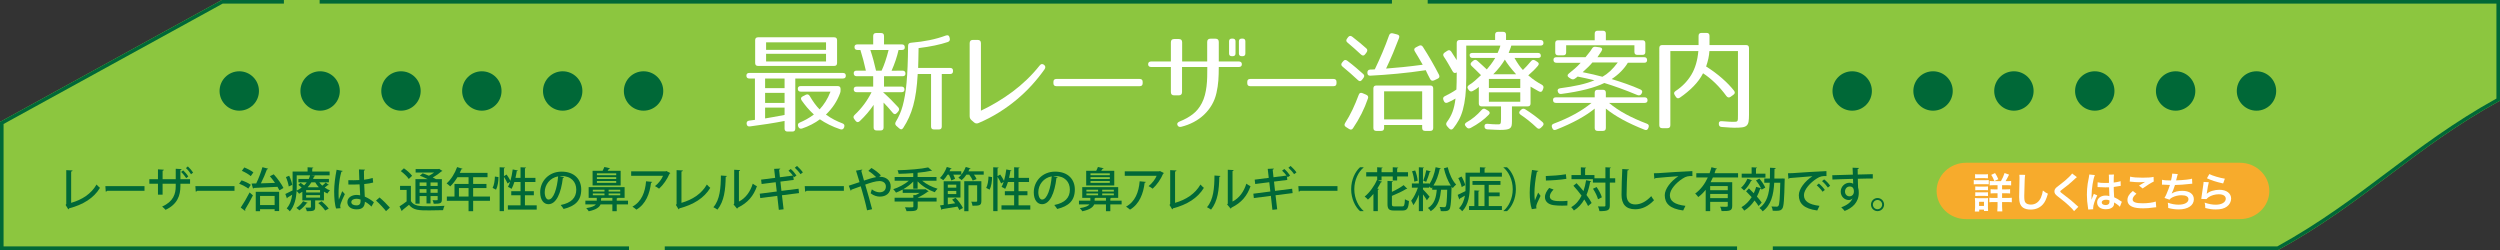 <?xml version="1.0" encoding="UTF-8"?><svg id="_素材" xmlns="http://www.w3.org/2000/svg" width="800" height="80" viewBox="0 0 800 80"><rect x="0" y="0" width="800" height="80" fill="#333333" stroke="none"/><defs><style>.cls-1{fill:#8cc63f;}.cls-1,.cls-2,.cls-3,.cls-4{stroke-width:0px;}.cls-2{fill:#f7ab2c;}.cls-3{fill:#006837;}.cls-4{fill:#fff;}</style></defs><path class="cls-1" d="M729.02,80H0v-40.999C27.719,23.77,43.261,15.231,70.98,0h729.02v32.213c-27.72,15.231-43.261,32.556-70.98,47.787Z"/><path class="cls-3" d="M445.424,0H102.285v1.144h343.138V0h0ZM90.847,0h-19.867c-12.136,6.668-21.939,12.055-31.45,17.281-1.35.742-2.696,1.481-4.04,2.22-2.133,1.172-4.267,2.345-6.424,3.53-8.777,4.823-17.941,9.858-29.066,15.971v40.999h201.283v-1.144H1.144v-39.179l34.897-19.175L71.274,1.144h19.574V0h0ZM555.859,78.856H212.721v1.144h343.138v-1.144h0ZM800,0h-343.138v1.144h341.995v30.394c-13.653,7.564-24.52,15.742-35.034,23.655-10.536,7.929-21.429,16.126-35.096,23.663h-161.429v1.144h161.723c27.719-15.231,43.261-32.556,70.98-47.787h0V0h0Z"/><path class="cls-3" d="M82.866,29.115c0,3.481-2.822,6.303-6.303,6.303s-6.304-2.822-6.304-6.303,2.822-6.304,6.304-6.304,6.303,2.822,6.303,6.304Z"/><path class="cls-3" d="M108.741,29.115c0,3.481-2.822,6.303-6.303,6.303s-6.304-2.822-6.304-6.303,2.822-6.304,6.304-6.304,6.303,2.822,6.303,6.304Z"/><path class="cls-3" d="M134.616,29.115c0,3.481-2.822,6.303-6.303,6.303s-6.304-2.822-6.304-6.303,2.822-6.304,6.304-6.304,6.303,2.822,6.303,6.304Z"/><path class="cls-3" d="M160.491,29.115c0,3.481-2.822,6.303-6.303,6.303s-6.304-2.822-6.304-6.303,2.822-6.304,6.304-6.304,6.303,2.822,6.303,6.304Z"/><path class="cls-3" d="M186.366,29.115c0,3.481-2.822,6.303-6.303,6.303s-6.304-2.822-6.304-6.303,2.822-6.304,6.304-6.304,6.303,2.822,6.303,6.304Z"/><path class="cls-3" d="M212.241,29.115c0,3.481-2.822,6.303-6.303,6.303s-6.304-2.822-6.304-6.303,2.822-6.304,6.304-6.304,6.303,2.822,6.303,6.304Z"/><path class="cls-3" d="M599.004,29.115c0,3.481-2.822,6.303-6.303,6.303s-6.304-2.822-6.304-6.303,2.822-6.304,6.304-6.304,6.303,2.822,6.303,6.304Z"/><path class="cls-3" d="M624.879,29.115c0,3.481-2.822,6.303-6.303,6.303s-6.304-2.822-6.304-6.303,2.822-6.304,6.304-6.304,6.303,2.822,6.303,6.304Z"/><path class="cls-3" d="M650.754,29.115c0,3.481-2.822,6.303-6.303,6.303s-6.304-2.822-6.304-6.303,2.822-6.304,6.304-6.304,6.303,2.822,6.303,6.304Z"/><path class="cls-3" d="M676.629,29.115c0,3.481-2.822,6.303-6.303,6.303s-6.304-2.822-6.304-6.303,2.822-6.304,6.304-6.304,6.303,2.822,6.303,6.304Z"/><path class="cls-3" d="M702.504,29.115c0,3.481-2.822,6.303-6.303,6.303s-6.304-2.822-6.304-6.303,2.822-6.304,6.304-6.304,6.303,2.822,6.303,6.304Z"/><path class="cls-3" d="M728.379,29.115c0,3.481-2.822,6.303-6.303,6.303s-6.304-2.822-6.304-6.303,2.822-6.304,6.304-6.304,6.303,2.822,6.303,6.304Z"/><path class="cls-4" d="M269.719,23.34c.63,0,.945.298.945.893s-.315.893-.945.893h-15.225v16.031c0,.629-.318.943-.955.943h-1.521c-.636,0-.955-.314-.955-.943v-2.451c-1.797.35-3.6.665-5.408.944-1.808.28-3.704.549-5.688.806-.63.07-.98-.21-1.05-.84-.047-.606.233-.945.84-1.016l1.82-.245v-13.229h-1.785c-.63,0-.945-.31-.945-.927,0-.572.315-.858.947-.858h29.923ZM267.864,20.156c0,.63-.315.944-.945.944h-24.325c-.63,0-.945-.314-.945-.944v-7.28c0-.63.315-.945.945-.945h24.325c.63,0,.945.315.945.945v7.28ZM251.064,25.125h-6.23v3.08h6.23v-3.08ZM251.064,29.71h-6.23v3.22h6.23v-3.22ZM244.834,37.9c.7-.116,1.581-.268,2.643-.454,1.062-.187,2.257-.408,3.587-.665v-2.346h-6.23v3.465ZM264.33,13.541h-19.18v2.415h19.18v-2.415ZM264.33,17.215h-19.18v2.45h19.18v-2.45ZM268.984,28.81c0,.206-.012.396-.035.57-.023.174-.082.365-.175.575-.467,1.236-1.062,2.403-1.785,3.5s-1.622,2.17-2.695,3.22c.887.63,1.768,1.173,2.643,1.628s1.755.845,2.643,1.172c.583.21.77.618.56,1.226l-.035.104c-.233.561-.642.748-1.225.561-1.26-.42-2.438-.905-3.535-1.453s-2.088-1.125-2.975-1.732c-.77.584-1.651,1.132-2.643,1.646-.992.513-2.013.944-3.062,1.295-.56.186-.969-.014-1.225-.596l-.035-.105c-.21-.584-.023-.992.56-1.225.63-.257,1.33-.596,2.1-1.016s1.563-.933,2.38-1.54c-.817-.746-1.54-1.493-2.17-2.24-.63-.746-1.213-1.505-1.75-2.274-.374-.561-.257-.991.35-1.295l.945-.49c.537-.28.968-.151,1.295.385.537.91,1.062,1.715,1.575,2.415.513.7,1.038,1.318,1.575,1.855.676-.7,1.312-1.522,1.907-2.468.595-.945,1.125-2.013,1.593-3.202h-9.52c-.63,0-.945-.31-.945-.928,0-.571.315-.857.945-.857h11.795c.63,0,.945.309.945.927v.343Z"/><path class="cls-4" d="M288.591,14.206c.63,0,.945.314.945.944,0,.561-.315.841-.945.841h-1.05c-.49,2.17-1.237,4.387-2.24,6.649l3.5-.035c.63,0,.945.322.945.965,0,.547-.315.82-.945.82h-5.915v3.325h5.6c.63,0,.945.315.945.945,0,.56-.315.84-.945.84h-5.915c.957.863,1.837,1.697,2.643,2.502.805.806,1.545,1.581,2.222,2.328.373.443.373.887,0,1.33l-.42.489c-.233.258-.467.38-.7.368-.234-.012-.444-.146-.63-.402-.443-.537-.91-1.079-1.4-1.628-.49-.548-1.003-1.103-1.54-1.662v7.979c0,.631-.315.945-.945.945h-1.295c-.63,0-.945-.314-.945-.945v-7.245c-.607.91-1.277,1.797-2.012,2.66s-1.546,1.715-2.433,2.555c-.49.443-.934.408-1.33-.104l-.42-.561c-.374-.466-.338-.909.105-1.329,2.263-2.123,4.072-4.551,5.425-7.28h-4.76c-.63,0-.945-.315-.945-.945,0-.56.315-.84.945-.84h5.285v-3.325h-5.285c-.63,0-.945-.321-.945-.964,0-.547.315-.821.945-.821h2.94c-.257-1.183-.531-2.32-.822-3.411-.292-1.091-.601-2.159-.928-3.203h-.945c-.63,0-.945-.315-.945-.945,0-.561.315-.84.945-.84h5.04v-2.695c0-.63.315-.945.945-.945h1.575c.63,0,.945.315.945.945v2.695h5.705ZM278.511,15.991c.373,1.114.706,2.211.998,3.29.291,1.08.565,2.188.822,3.324h1.785c.816-1.74,1.563-3.945,2.24-6.614h-5.845ZM303.921,12.246c.14.583-.059.979-.595,1.189-2.474.84-5.6,1.494-9.38,1.96-.023,1.424-.047,2.666-.07,3.728-.024,1.062-.047,1.932-.07,2.607h10.22c.63,0,.945.315.945.945v.07c0,.63-.315.944-.945.944h-2.66v16.801c0,.63-.315.945-.945.945h-1.54c-.63,0-.945-.314-.945-.945v-16.801h-4.27c-.117,2.101-.292,3.973-.525,5.618-.233,1.645-.537,3.145-.91,4.497-.374,1.354-.823,2.607-1.348,3.763s-1.138,2.269-1.837,3.342c-.374.584-.817.631-1.33.141l-.875-.77c-.42-.374-.479-.817-.175-1.33.466-.771.88-1.563,1.242-2.38.361-.817.677-1.716.945-2.695.268-.98.507-2.07.717-3.272s.385-2.561.525-4.078c.14-1.516.25-3.255.333-5.215.082-1.96.134-4.176.158-6.649,0-.606.303-.934.91-.98,2.17-.187,4.165-.467,5.985-.84,1.82-.373,3.546-.863,5.18-1.47.653-.233,1.05-.035,1.19.595l.07.28Z"/><path class="cls-4" d="M310.432,37.883c-.093-.198-.14-.438-.14-.718V13.821c0-.7.35-1.051,1.05-1.051h1.505c.7,0,1.05.351,1.05,1.051v21.595c1.727-.816,3.442-1.732,5.145-2.748,1.703-1.015,3.354-2.117,4.953-3.308,1.598-1.189,3.126-2.484,4.585-3.885,1.458-1.399,2.817-2.893,4.078-4.479.42-.561.886-.653,1.4-.28.513.397.583.875.21,1.435-1.213,1.728-2.555,3.401-4.025,5.022-1.47,1.622-3.08,3.168-4.83,4.638-1.75,1.471-3.646,2.848-5.688,4.13-2.042,1.284-4.241,2.428-6.598,3.431-.537.232-1.015.163-1.435-.21l-.805-.7c-.21-.187-.362-.379-.455-.577Z"/><path class="cls-4" d="M364.709,27.576h-26.67c-.63,0-.945-.315-.945-.945v-.42c0-.63.315-.945.945-.945h26.67c.63,0,.945.315.945.945v.42c0,.63-.315.945-.945.945Z"/><path class="cls-4" d="M390.011,21.451c0,1.587-.047,3.027-.14,4.322-.094,1.295-.292,2.607-.595,3.938-.304,1.377-.793,2.648-1.47,3.814-.677,1.167-1.505,2.218-2.485,3.15-.98.934-2.088,1.728-3.325,2.38-1.237.653-2.555,1.155-3.955,1.505-.607.162-1.027-.012-1.26-.525-.21-.49.023-.875.7-1.155,1.633-.653,3.039-1.435,4.217-2.345s2.141-2.088,2.888-3.535c.42-.816.747-1.674.98-2.572.233-.898.408-1.832.525-2.801.117-.968.187-1.971.21-3.01.023-1.038.035-2.094.035-3.167h-8.085v8.015c0,.7-.35,1.05-1.05,1.05h-1.47c-.7,0-1.05-.35-1.05-1.05v-8.015h-6.23c-.7,0-1.05-.298-1.05-.893,0-.596.35-.893,1.05-.893h6.23v-6.12c0-.703.35-1.055,1.05-1.055h1.505c.7,0,1.05.352,1.05,1.055v6.12h8.015v-6.226c0-.703.35-1.055,1.05-1.055h1.61c.7,0,1.05.352,1.05,1.055v6.226h6.335c.7,0,1.05.297,1.05.893,0,.595-.35.893-1.05.893h-6.335ZM395.366,17.11c0,.584-.315.875-.945.875h-.21c-.607,0-.91-.291-.91-.875v-3.885c0-.583.303-.875.91-.875h.21c.63,0,.945.292.945.875v3.885ZM398.516,17.11c0,.584-.303.875-.91.875h-.21c-.63,0-.945-.291-.945-.875v-3.885c0-.583.315-.875.945-.875h.21c.606,0,.91.292.91.875v3.885Z"/><path class="cls-4" d="M426.74,27.576h-26.67c-.63,0-.945-.315-.945-.945v-.42c0-.63.315-.945.945-.945h26.67c.629,0,.944.315.944.945v.42c0,.63-.315.945-.944.945Z"/><path class="cls-4" d="M429.823,19.595c.373-.49.816-.536,1.33-.14,1.05.793,1.983,1.54,2.8,2.24.816.699,1.562,1.354,2.24,1.96.443.373.479.805.105,1.295l-.455.595c-.397.537-.84.56-1.33.07-.817-.747-1.628-1.481-2.434-2.205-.805-.724-1.615-1.412-2.432-2.065-.514-.396-.572-.84-.176-1.33l.351-.42ZM437.174,30.305c.582.257.77.665.56,1.226-1.12,3.29-2.707,6.451-4.761,9.485-.326.512-.758.594-1.295.244l-.979-.629c-.514-.328-.595-.759-.245-1.295.84-1.307,1.615-2.707,2.328-4.2.711-1.493,1.382-3.092,2.012-4.795.211-.606.618-.781,1.225-.525l1.156.49ZM431.398,11.895c.187-.256.396-.391.63-.402s.466.076.7.263c.887.7,1.703,1.354,2.449,1.96.747.607,1.424,1.19,2.031,1.75.42.35.442.794.069,1.33l-.42.56c-.397.537-.853.561-1.365.07-.724-.677-1.44-1.33-2.152-1.96s-1.417-1.236-2.118-1.82c-.489-.373-.537-.816-.139-1.33l.314-.42ZM447.078,11.02c.653.164.852.561.596,1.19-.584,1.54-1.214,3.121-1.891,4.742-.677,1.622-1.424,3.285-2.24,4.987,1.656-.116,3.453-.273,5.391-.472,1.936-.198,4.048-.449,6.334-.753-.489-.887-.95-1.68-1.382-2.38-.433-.7-.812-1.33-1.138-1.89-.35-.561-.233-.992.35-1.296l.945-.489c.537-.28.969-.163,1.295.35,1.914,2.987,3.629,5.962,5.146,8.925.28.584.128,1.004-.455,1.261l-1.12.524c-.584.257-1.016.094-1.295-.49-.257-.466-.467-.868-.63-1.207-.163-.338-.304-.624-.42-.857-.117-.257-.222-.49-.315-.7-3.127.467-6.178.84-9.152,1.12s-5.828.49-8.558.63c-.653.047-.979-.257-.979-.91v-.07c0-.606.303-.933.91-.979.256,0,.513-.006.77-.018.256-.012.49-.029.7-.053.84-1.75,1.646-3.528,2.415-5.337s1.492-3.669,2.17-5.583c.21-.536.606-.734,1.189-.595l1.365.35ZM458.629,40.945c0,.631-.315.945-.945.945h-1.646c-.63,0-.944-.314-.944-.945v-.945h-12.181v.945c0,.631-.312.945-.936.945h-1.559c-.624,0-.936-.314-.936-.945v-12.635c0-.63.315-.944.944-.944h17.256c.63,0,.945.314.945.944v12.635ZM455.094,29.22h-12.181v8.995h12.181v-8.995Z"/><path class="cls-4" d="M492.963,12.805c.631,0,.945.315.945.945,0,.56-.314.84-.945.84h-9.345c.022.07-.257.852-.84,2.345h9.345c.631,0,.945.315.945.945,0,.443-.314.665-.945.665h-7.49c.98,1.727,1.879,3.01,2.695,3.85.746-.699,1.609-1.633,2.59-2.8.373-.467.816-.548,1.33-.245l.665.42c.583.351.653.782.21,1.295-.863,1.027-1.89,2.042-3.08,3.045.816.7,1.562,1.278,2.24,1.733.676.454,1.365.869,2.064,1.242.537.304.701.724.49,1.26l-.14.385c-.233.654-.642.829-1.226.525-.443-.233-.887-.484-1.33-.753-.443-.268-.898-.53-1.364-.787v5.39c0,.63-.315.945-.945.945h-5.005v4.795c0,.583-.041,1.05-.123,1.4-.082.35-.262.624-.542.823-.28.197-.677.332-1.19.402s-1.201.105-2.064.105c-.304,0-.782-.018-1.436-.053-.652-.035-1.481-.076-2.484-.123-.63-.049-.945-.357-.945-.928-.047-.618.28-.904.98-.856.56.046,1.055.087,1.487.122.432.035.845.053,1.243.053h.84c.209,0,.367-.053.473-.156.104-.105.174-.268.209-.487s.053-.562.053-1.026v-4.07h-6.16c-.63,0-.945-.315-.945-.945v-5.284c-.256.233-.542.454-.857.664-.314.211-.67.421-1.066.631-.514.279-.945.175-1.295-.315l-.176-.245c-.373-.513-.292-.956.245-1.33.747-.466,1.394-.944,1.942-1.435.548-.49,1.184-1.073,1.908-1.75-.584-.606-1.127-1.144-1.628-1.61-.503-.467-.951-.897-1.348-1.295-.49-.443-.479-.887.035-1.33l.454-.385c.443-.373.887-.361,1.33.035.654.583,1.226,1.103,1.716,1.558.489.455.921.857,1.295,1.207.396-.442.822-.968,1.277-1.575.455-.606.928-1.307,1.417-2.1h-7.244c-.631,0-.945-.315-.945-.945,0-.442.314-.665.945-.665h8.015c.187-.442.361-.862.524-1.26.164-.396.281-.758.351-1.085h-10.92v10.43c0,2.193-.094,4.113-.28,5.758-.188,1.645-.455,3.098-.805,4.357s-.787,2.362-1.312,3.308-1.115,1.825-1.768,2.643c-.42.49-.863.49-1.33,0l-.63-.701c-.374-.443-.397-.887-.069-1.33.746-.979,1.341-2.053,1.784-3.22.442-1.167.771-2.602.979-4.305-.35.21-.74.432-1.172.665s-.881.443-1.348.63c-.584.233-.992.059-1.225-.525l-.141-.35c-.209-.561-.023-.969.561-1.226.536-.256,1.107-.554,1.715-.893.606-.338,1.236-.729,1.891-1.172.069-1.493.104-3.243.104-5.25v-.245c-.537.35-.969.245-1.295-.315-.514-.887-.997-1.727-1.452-2.52s-.916-1.528-1.383-2.205c-.327-.513-.245-.945.244-1.295l.841-.561c.489-.35.921-.268,1.295.245.351.537.665,1.027.944,1.47.281.444.549.864.806,1.261v-5.495c0-.63.315-.945.944-.945h11.34v-1.68c0-.63.316-.945.945-.945h1.61c.63,0,.944.315.944.945v1.68h11.025ZM476.198,35.416c.28.163.442.362.489.595.047.233-.047.467-.279.7-.747.77-1.604,1.511-2.572,2.223-.969.711-2.048,1.382-3.238,2.012-.537.256-.968.186-1.295-.211l-.244-.279c-.234-.257-.328-.496-.28-.718.046-.222.21-.414.489-.577,1.797-1.003,3.407-2.322,4.83-3.955.396-.467.84-.548,1.33-.245l.771.455ZM486.488,25.265h-10.045v2.905h10.045v-2.905ZM486.488,29.536h-10.045v3.01h10.045v-3.01ZM485.158,23.76c-1.68-1.866-2.882-3.43-3.605-4.689-.443.746-.969,1.511-1.574,2.292-.607.782-1.318,1.581-2.135,2.397h7.314ZM486.733,35.135c.396-.396.84-.455,1.329-.175,2.008,1.26,3.851,2.625,5.531,4.095.466.42.466.863,0,1.33l-.49.49c-.443.443-.887.443-1.33,0-.91-.863-1.797-1.639-2.66-2.328-.863-.688-1.703-1.3-2.52-1.837-.561-.396-.596-.84-.105-1.33l.245-.245Z"/><path class="cls-4" d="M526.266,31.145c.631,0,.945.315.945.945,0,.56-.314.84-.945.84h-11.375c1.587,1.33,3.371,2.532,5.355,3.605,1.982,1.073,4.234,2.088,6.755,3.045.583.21.758.618.524,1.224l-.069.176c-.233.605-.642.781-1.226.525-2.66-1.05-5.021-2.141-7.087-3.273s-3.821-2.293-5.268-3.482v6.195c0,.631-.315.945-.945.945h-1.68c-.63,0-.945-.314-.945-.945v-6.195c-1.446,1.189-3.202,2.351-5.268,3.482s-4.427,2.223-7.087,3.273c-.584.256-.992.08-1.226-.525l-.069-.176c-.234-.606-.059-1.014.524-1.224,4.97-1.867,9.007-4.083,12.11-6.65h-11.375c-.631,0-.945-.314-.945-.945,0-.56.314-.84.945-.84h12.39v-1.47c0-.63.315-.945.945-.945h1.68c.63,0,.945.315.945.945v1.47h12.39ZM511.951,15.15c.35.048.577.182.682.403.105.222.053.496-.157.822-.257.396-.495.752-.718,1.067-.222.315-.414.601-.577.857h14.945c.63,0,.944.315.944.945,0,.56-.314.84-.944.84h-5.216c-.56.934-1.277,1.85-2.152,2.747-.875.898-1.884,1.722-3.027,2.468,1.541.467,3.092.975,4.655,1.522,1.563.549,3.08,1.149,4.55,1.803.607.28.735.712.385,1.295l-.069.14c-.304.443-.735.561-1.295.351-2.007-.84-3.886-1.575-5.636-2.205s-3.395-1.178-4.935-1.646c-1.517.747-3.43,1.418-5.739,2.013-2.311.595-4.982,1.091-8.016,1.487-.584.07-.957-.175-1.12-.734-.21-.606.035-.969.735-1.085,2.332-.304,4.404-.659,6.213-1.068,1.807-.407,3.4-.903,4.777-1.487-.98-.232-1.92-.448-2.818-.647-.898-.197-1.756-.379-2.572-.542-.117.117-.251.228-.402.332-.152.105-.31.216-.473.333-.396.303-.828.314-1.295.035l-.561-.351c-.303-.187-.461-.402-.472-.647-.013-.245.122-.473.402-.683.63-.49,1.266-1.015,1.907-1.575.642-.56,1.266-1.178,1.873-1.854h-7.771c-.63,0-.944-.315-.944-.945,0-.56.314-.84.944-.84h9.31c.327-.443.66-.857.998-1.242.338-.386.693-.881,1.067-1.487.257-.467.642-.665,1.155-.596l1.365.175ZM525.566,12.875c.629,0,.944.314.944.945v2.869c0,.584-.315.875-.944.875h-1.61c-.63,0-.945-.311-.945-.935v-2.146h-21.84v2.286c0,.623-.315.935-.945.935h-1.61c-.629,0-.944-.315-.944-.945v-2.939c0-.631.315-.945.944-.945h11.69v-2.111c0-.622.315-.934.945-.934h1.68c.63,0,.945.312.945.934v2.111h11.69ZM509.57,19.98c-.606.771-1.645,1.809-3.114,3.115,2.45.49,4.562.98,6.335,1.47.84-.466,1.662-1.072,2.467-1.819.806-.747,1.616-1.668,2.434-2.766h-8.121Z"/><path class="cls-4" d="M559.681,15.36v21.351c0,.934-.048,1.675-.14,2.223-.094.548-.305.968-.631,1.26-.326.291-.799.477-1.417.559s-1.452.123-2.503.123c-.187,0-.63-.018-1.33-.053-.699-.035-1.598-.1-2.695-.191-.606-.023-.922-.339-.944-.946-.047-.676.28-.979.979-.91.98.094,1.785.152,2.416.176.629.023,1.015.034,1.154.034.396,0,.705-.011.928-.034.222-.023.379-.105.473-.245.093-.141.146-.361.157-.665.012-.303.018-.747.018-1.33v-20.37h-9.135c-.048.794-.157,1.593-.333,2.397-.175.805-.414,1.651-.717,2.537,1.89,1.19,3.593,2.45,5.109,3.78s2.788,2.648,3.815,3.955c.396.514.326.957-.21,1.33l-.875.63c-.49.351-.934.28-1.33-.21-1.12-1.54-2.316-2.928-3.588-4.165-1.271-1.236-2.572-2.286-3.902-3.149-.747,1.47-1.762,2.858-3.045,4.164-1.283,1.308-2.742,2.521-4.375,3.641-.537.35-.969.257-1.295-.28l-.35-.56c-.351-.514-.258-.945.279-1.295,2.123-1.4,3.803-3.133,5.04-5.198,1.237-2.064,1.983-4.59,2.24-7.577h-8.96v23.73c0,.63-.314.945-.945.945h-1.645c-.631,0-.945-.314-.945-.945V15.36c0-.63.314-.944.945-.944h11.619v-2.94c0-.63.315-.944.945-.944h1.61c.63,0,.944.314.944.944v2.94h11.69c.63,0,.945.314.945.944Z"/><path class="cls-3" d="M22.766,64.91c3.51-1.005,6.42-2.88,8.13-5.865.271.346.795.825,1.095,1.065-1.979,3.285-5.414,5.399-9.869,6.555-.03.135-.135.285-.271.33l-.854-1.41.21-.314v-10.83l2.01.105c-.015.165-.149.3-.45.345v10.02Z"/><path class="cls-3" d="M33.717,59.556h12.524v1.5h-11.925c-.09.149-.285.255-.48.27l-.119-1.77Z"/><path class="cls-3" d="M60.821,58.79h-3.09v.766c0,3.015-.975,5.835-4.755,7.59-.27-.315-.72-.766-1.095-1.051,3.614-1.59,4.35-4.064,4.35-6.51v-.795h-4.2v3.495h-1.484v-3.495h-2.76v-1.439h2.76v-3.165l1.89.12c-.015.15-.149.3-.405.345v2.7h4.2v-3.345l1.905.104c-.016.15-.136.271-.405.315v2.925h3.09v1.439ZM58.616,54.516c.601.54,1.26,1.335,1.635,1.965l-.659.525c-.405-.615-1.065-1.471-1.636-1.98l.66-.51ZM60.116,53.256c.646.585,1.275,1.335,1.68,1.979l-.659.525c-.391-.63-1.051-1.455-1.65-1.98l.63-.524Z"/><path class="cls-3" d="M62.517,59.556h12.524v1.5h-11.925c-.09.149-.284.255-.479.27l-.12-1.77Z"/><path class="cls-3" d="M77.307,57.711c.99.329,2.295.93,2.955,1.425l-.81,1.215c-.63-.51-1.905-1.17-2.925-1.561l.779-1.079ZM77.037,66.425c.795-1.17,1.949-3.104,2.835-4.845.975.84,1.02.885,1.064.945-.795,1.575-1.77,3.33-2.505,4.5.045.074.075.165.075.239,0,.091-.03.165-.075.226l-1.395-1.065ZM78.177,53.586c1.005.39,2.265,1.05,2.91,1.574l-.84,1.2c-.601-.555-1.846-1.26-2.851-1.694l.78-1.08ZM85.826,53.99c-.045.136-.194.195-.404.21-.48,1.351-1.23,3.09-1.936,4.471,1.396-.046,2.955-.091,4.515-.15-.524-.75-1.095-1.5-1.635-2.13l1.23-.615c1.229,1.35,2.52,3.165,3.119,4.38l-1.319.75c-.15-.33-.36-.72-.601-1.125-2.805.15-5.714.285-7.574.36-.03.135-.135.194-.255.21l-.465-1.62c.435,0,.944-.015,1.484-.03.75-1.5,1.545-3.614,1.995-5.204l1.845.494ZM81.837,67.595v-6.225h7.484v6.165h-1.439v-.6h-4.665v.659h-1.38ZM87.882,62.69h-4.665v2.925h4.665v-2.925Z"/><path class="cls-3" d="M102.177,58.355c.285.375.6.735.96,1.05.404-.314.825-.705,1.08-.99l1.005.75c-.045.075-.181.105-.315.075-.255.21-.645.51-1.005.78.525.375,1.095.689,1.68.899-.27.24-.645.69-.824,1.006-.375-.165-.735-.375-1.096-.601v2.805h-2.805v2.146c0,1.154-.465,1.319-2.67,1.319-.075-.359-.27-.84-.45-1.154,1.755.045,1.755.015,1.755-.21v-2.101h-2.744v-2.76c-.33.226-.675.436-1.05.63-.165-.285-.511-.675-.78-.885-.135,2.19-.615,4.77-2.175,6.51-.21-.285-.735-.78-1.005-.945,1.095-1.229,1.56-2.819,1.755-4.364-.556.345-1.096.66-1.485.899-.015.12-.09.226-.195.271l-.51-1.41c.615-.27,1.44-.689,2.311-1.14.015-.405.015-.78.015-1.155v-4.89h4.8v-1.365l1.845.105c-.015.135-.104.21-.359.255v1.005h5.564v1.215h-5.835v.015l1.185.12c-.015.15-.135.226-.345.24-.09.255-.18.525-.3.78h5.069v1.095h-3.074ZM92.396,59.676c-.104-.795-.479-2.056-.899-3.016l1.035-.42c.465.945.87,2.16.975,2.925l-1.11.511ZM98.441,64.88c-.029.105-.149.165-.33.15-.54.81-1.454,1.71-2.31,2.28-.225-.226-.675-.601-.975-.78.81-.495,1.649-1.32,2.145-2.13l1.47.479ZM94.947,56.105v3.675c0,.39-.016.795-.03,1.23.615-.301,1.155-.631,1.62-1.005-.33-.285-.735-.615-1.08-.855l.75-.645c.345.239.765.539,1.109.824.315-.314.601-.645.84-.975h-2.67v-1.095h3.315c.18-.391.33-.766.435-1.155h-4.289ZM102.417,61.596v-.78h-4.455v.78h4.455ZM102.417,63.23v-.795h-4.455v.795h4.455ZM102.026,59.931c-.45-.48-.84-1.021-1.154-1.575h-1.245c-.315.54-.721,1.064-1.186,1.575h3.585ZM104.052,67.37c-.42-.66-1.38-1.695-2.205-2.4l1.08-.555c.81.69,1.8,1.665,2.265,2.34l-1.14.615Z"/><path class="cls-3" d="M107.562,66.725c-.45-1.124-.63-3.494-.63-5.52,0-2.085.315-4.47.78-6.885l1.935.375c-.03.15-.21.255-.42.271-.885,3.314-.885,5.895-.885,6.944,0,.78.015,1.575.09,1.965.27-.734.81-2.069,1.08-2.699l.84.944c-.15.3-1.485,3-1.485,3.795,0,.21.045.42.12.705l-1.425.104ZM111.462,57.665c.645.03,2.834.016,3.524-.045-.06-1.229-.105-2.295-.12-3.404l1.965.075c-.015.149-.135.27-.375.314-.015.855,0,1.575.045,2.91,1.096-.135,2.01-.33,2.76-.57l.15,1.47c-.69.21-1.68.375-2.865.48.061,1.5.136,3.045.181,4.02,1.08.465,2.159,1.125,2.925,1.815l-.795,1.38c-.54-.57-1.275-1.155-2.085-1.561-.075,1.5-.675,2.445-2.67,2.445-1.8,0-2.94-.93-2.94-2.295,0-1.545,1.485-2.325,2.955-2.325.375,0,.75.061,1.14.136-.06-.855-.119-2.25-.194-3.511-.45.016-1.021.045-1.396.045h-2.189l-.015-1.38ZM115.376,63.846c-.39-.15-.84-.24-1.26-.24-.81,0-1.694.285-1.694,1.08,0,.705.75,1.034,1.664,1.034.931,0,1.306-.479,1.306-1.425l-.016-.449Z"/><path class="cls-3" d="M121.452,63.186c1.064.885,2.55,2.369,3.3,3.255l-1.229,1.125c-.705-.915-2.235-2.535-3.195-3.391l1.125-.989Z"/><path class="cls-3" d="M131.486,59.466v4.89c1.005,1.649,3,1.649,5.64,1.649,1.726,0,3.78-.045,5.115-.149-.165.33-.391.989-.465,1.395-1.11.045-2.806.075-4.365.075-3.27,0-5.114,0-6.54-1.785-.734.63-1.5,1.245-2.13,1.725,0,.15-.045.226-.18.285l-.72-1.515c.689-.42,1.545-1.02,2.279-1.59v-3.66h-2.1v-1.319h3.465ZM129.252,53.855c.96.66,2.1,1.665,2.624,2.4l-1.064,1.02c-.48-.75-1.59-1.814-2.55-2.52l.99-.9ZM134.276,62.75v2.415h-1.335v-7.845h3.93c-.81-.39-1.74-.795-2.52-1.095l.915-.765c.6.21,1.305.479,1.979.779.585-.3,1.186-.66,1.68-1.035h-5.925v-1.109h7.305l.21-.075,1.051.675c-.061.09-.165.136-.285.15-.72.63-1.755,1.365-2.805,1.935.39.195.75.375,1.034.54h1.891v6.525c0,1.229-.511,1.364-2.61,1.364-.045-.359-.21-.825-.375-1.154.375.015.72.029.99.029.585,0,.645,0,.645-.255v-1.08h-2.279v2.355h-1.29v-2.355h-2.205ZM136.481,58.386h-2.205v1.109h2.205v-1.109ZM134.276,61.686h2.205v-1.155h-2.205v1.155ZM140.051,59.495v-1.109h-2.279v1.109h2.279ZM137.771,61.686h2.279v-1.155h-2.279v1.155Z"/><path class="cls-3" d="M156.791,62.885v1.381h-5.385v3.314h-1.47v-3.314h-6.945v-1.381h2.445v-4.034h4.5v-2.146h-3.555c-.69,1.141-1.485,2.176-2.311,2.94-.27-.271-.795-.72-1.154-.96,1.364-1.17,2.64-3.195,3.359-5.22l1.74.54c-.045.12-.18.194-.375.165-.15.39-.33.779-.51,1.154h8.879v1.38h-4.604v2.146h4.26v1.335h-4.26v2.699h5.385ZM146.861,62.885h3.075v-2.699h-3.075v2.699Z"/><path class="cls-3" d="M159.507,56.66c0,1.365-.24,3.016-.78,4.035l-1.095-.57c.479-.854.705-2.369.735-3.63l1.14.165ZM167.981,65.705h3.765v1.365h-9.225v-1.365h4.05v-3.21h-2.97v-1.319h2.97v-2.926h-1.979c-.255.841-.556,1.591-.886,2.19-.27-.195-.81-.495-1.154-.646.255-.435.479-.989.675-1.619l-.81.54c-.226-.556-.721-1.426-1.155-2.13v10.979h-1.38v-14.04l1.725.09c-.015.136-.104.21-.345.256v2.489l.854-.51c.436.615.945,1.425,1.216,2.01.329-1.109.569-2.399.734-3.645l1.65.345c-.03.12-.15.18-.346.18-.104.721-.255,1.455-.42,2.175h1.62v-3.39l1.771.09c-.016.136-.12.21-.36.256v3.044h3.359v1.335h-3.359v2.926h2.85v1.319h-2.85v3.21Z"/><path class="cls-3" d="M180.521,56.69c-.045.135-.195.24-.405.24-.585,4.92-2.114,8.414-4.635,8.414-1.454,0-2.624-1.335-2.624-3.794,0-3.721,2.925-6.63,6.81-6.63,4.305,0,6.329,2.625,6.329,5.715,0,3.555-1.935,5.324-5.64,6.239-.225-.345-.569-.87-.944-1.274,3.435-.676,4.994-2.325,4.994-4.92,0-2.445-1.62-4.365-4.755-4.365-.21,0-.404.015-.614.03l1.484.345ZM178.602,56.436c-2.64.465-4.29,2.685-4.29,5.069,0,1.426.525,2.355,1.215,2.355,1.62,0,2.761-3.615,3.075-7.425Z"/><path class="cls-3" d="M200.967,64.205v1.2h-3.615v2.175h-1.395v-2.175h-3.78c-.33.87-1.335,1.68-3.779,2.205-.165-.285-.525-.75-.811-1.005,1.875-.285,2.73-.735,3.105-1.2h-3.375v-1.2h3.645v-.885h-2.595v-3.435h11.505v3.435h-2.19c-.06.075-.149.12-.33.15v.734h3.615ZM198.611,54.65v4.695h-8.984v-4.695h3.21c.21-.404.42-.854.54-1.2l1.86.391c-.03.104-.15.165-.346.165-.12.194-.285.42-.45.645h4.17ZM189.702,60.71v.57h3.734v-.57h-3.734ZM189.702,61.91v.585h3.734v-.585h-3.734ZM197.187,56.061v-.585h-6.18v.585h6.18ZM197.187,57.275v-.585h-6.18v.585h6.18ZM197.187,58.521v-.6h-6.18v.6h6.18ZM192.327,64.205h3.63v-.885h-3.345c-.045.075-.136.12-.285.15v.734ZM198.477,61.28v-.57h-3.72v.57h3.72ZM198.477,62.495v-.585h-3.72v.585h3.72Z"/><path class="cls-3" d="M214.512,55.386c-.045.09-.15.149-.256.194-.749,1.771-2.024,3.601-3.359,4.8-.3-.255-.915-.614-1.305-.824,1.154-.885,2.145-2.22,2.58-3.3h-10.2v-1.425h11.04l.194-.12,1.306.675ZM208.722,58.205c-.03.15-.165.255-.39.285-.405,3.405-1.636,6.795-4.681,8.595-.314-.255-.869-.734-1.274-.96,2.939-1.59,4.08-4.649,4.364-8.114l1.98.194Z"/><path class="cls-3" d="M218.066,64.91c3.51-1.005,6.42-2.88,8.13-5.865.271.346.795.825,1.095,1.065-1.979,3.285-5.414,5.399-9.869,6.555-.03.135-.135.285-.271.33l-.854-1.41.21-.314v-10.83l2.01.105c-.015.165-.149.3-.45.345v10.02Z"/><path class="cls-3" d="M232.587,56.301c-.015.165-.149.27-.359.3-.091,4.17-.466,7.739-2.641,10.484-.33-.24-.885-.57-1.305-.78,2.1-2.385,2.37-6.209,2.4-10.139l1.904.135ZM236.457,64.505c2.234-1.154,3.66-3.255,4.425-5.729.314.255.975.63,1.335.825-1.08,3.06-2.88,5.265-6.06,6.824-.061.136-.195.255-.3.346l-1.125-1.351.21-.27v-10.83l1.89.105c-.03.149-.135.285-.375.33v9.749Z"/><path class="cls-3" d="M255.537,60.396l.149,1.395-5.46.69.525,4.5-1.53.165-.495-4.471-5.444.705-.165-1.395,5.445-.705-.346-2.97-4.5.57-.165-1.396,4.5-.57-.33-2.88,1.965-.09c0,.15-.119.285-.375.36l.256,2.415,4.169-.54c-.42-.555-.96-1.155-1.425-1.561l.721-.539c.659.539,1.409,1.425,1.845,2.085l-.766.539c-.074-.119-.164-.255-.27-.39l.15,1.26-4.26.54.329,2.97,5.476-.689ZM256.151,55.73c-.375-.6-1.229-1.545-1.814-2.055l.705-.57c.66.57,1.455,1.44,1.875,2.07l-.766.555Z"/><path class="cls-3" d="M257.518,59.556h12.524v1.5h-11.925c-.09.149-.284.255-.479.27l-.12-1.77Z"/><path class="cls-3" d="M281.338,56.57h.375c1.814.045,3.314,1.125,3.314,3.09,0,2.146-1.485,3.255-3.479,3.255-.825,0-1.965-.27-2.94-1.064.12-.315.271-.855.375-1.26.855.659,1.771.944,2.49.944,1.215,0,2.01-.66,2.01-1.859,0-1.051-.81-1.74-2.07-1.74-1.17,0-2.909.555-4.544,1.14.734,2.535,1.68,5.729,2.204,7.875l-1.619.345c-.405-2.1-1.335-5.399-2.011-7.68-.93.345-2.159.765-2.97,1.065-.015.135-.104.27-.255.345l-.615-1.605c.915-.3,2.34-.765,3.45-1.14-.435-1.439-.825-2.715-1.125-3.675l1.995-.345c.015.18-.075.27-.315.375.255.96.54,1.979.87,3.149,1.5-.51,2.835-.93,3.9-1.109-.69-.69-1.771-1.561-2.505-1.995l.96-.915c1.02.51,2.385,1.59,3.045,2.34l-.54.465Z"/><path class="cls-3" d="M293.638,60.365h-1.396v-2.265c-.899.944-2.055,1.8-3.27,2.49h6.915c.194-.075.21-.075.21-.075.06.029.12.075,1.08.689-.061.09-.181.135-.315.15-.81.615-2.025,1.365-3.195,1.89v.03h6.045v1.215h-6.045v1.62c0,1.425-.704,1.47-3.569,1.47-.09-.375-.315-.885-.51-1.245.51.016,1.02.03,1.439.03,1.17,0,1.245-.015,1.245-.285v-1.59h-6v-1.215h6v-.87l.69.03c.465-.195.93-.45,1.35-.721h-5.445v-1.064c-.72.39-1.439.735-2.145.99-.195-.33-.6-.825-.885-1.096,1.725-.539,3.66-1.56,4.979-2.699h-4.529v-1.2h5.954v-1.245c-1.56.12-3.18.195-4.68.226-.03-.315-.194-.841-.33-1.141,3.45-.09,7.575-.404,9.78-.915l1.229,1.05c-.045.046-.12.061-.225.061-.045,0-.09,0-.15-.015-1.14.255-2.625.465-4.229.614v1.365h6.045v1.2h-4.575c1.29,1.095,3.18,2.04,4.92,2.55-.285.255-.69.78-.9,1.125-1.949-.69-4.095-1.995-5.489-3.48v2.325Z"/><path class="cls-3" d="M304.423,57.74c-.12-.479-.436-1.229-.765-1.845h-.436c-.42.675-.899,1.305-1.365,1.77-.27-.21-.765-.54-1.079-.704.869-.825,1.725-2.205,2.204-3.525l1.561.48c-.075.119-.21.165-.36.149-.104.24-.225.495-.345.75h3.779v1.08h-2.564c.255.48.465.975.57,1.35l-1.2.495ZM305.668,65.045c-.315-.42-.66-.825-.99-1.17l1.095-.569c.976.989,1.936,2.31,2.37,3.255l-1.17.645c-.135-.33-.33-.705-.585-1.095-1.8.314-3.66.63-4.875.81-.015.135-.12.226-.225.24l-.48-1.425,1.17-.165v-7.575h5.37v5.205h-4.05v2.19l2.37-.346ZM306.013,59.091h-2.715v.96h2.715v-.96ZM303.298,62.105h2.715v-1.005h-2.715v1.005ZM309.253,55.896c-.45.675-.976,1.29-1.516,1.74-.27-.226-.75-.57-1.064-.75.96-.78,1.875-2.115,2.37-3.45.704.21,1.14.33,1.56.465-.045.105-.165.165-.345.15-.105.255-.226.51-.36.765h4.89v1.08h-3.12c.36.48.676,1.005.841,1.41l-1.23.479c-.195-.524-.645-1.274-1.125-1.89h-.899ZM314.037,57.98v6.345c0,1.41-.585,1.515-2.835,1.515-.045-.375-.225-.944-.39-1.305.42.015.825.03,1.14.03.66,0,.735,0,.735-.271v-5.01h-2.775v8.295h-1.35v-9.6h5.475Z"/><path class="cls-3" d="M317.458,56.66c0,1.365-.24,3.016-.78,4.035l-1.095-.57c.479-.854.705-2.369.735-3.63l1.14.165ZM325.933,65.705h3.765v1.365h-9.225v-1.365h4.05v-3.21h-2.97v-1.319h2.97v-2.926h-1.979c-.255.841-.556,1.591-.886,2.19-.27-.195-.81-.495-1.154-.646.255-.435.479-.989.675-1.619l-.81.54c-.226-.556-.721-1.426-1.155-2.13v10.979h-1.38v-14.04l1.725.09c-.015.136-.104.21-.345.256v2.489l.854-.51c.436.615.945,1.425,1.216,2.01.329-1.109.569-2.399.734-3.645l1.65.345c-.03.12-.15.18-.346.18-.104.721-.255,1.455-.42,2.175h1.62v-3.39l1.771.09c-.016.136-.12.21-.36.256v3.044h3.359v1.335h-3.359v2.926h2.85v1.319h-2.85v3.21Z"/><path class="cls-3" d="M338.473,56.69c-.045.135-.195.24-.405.24-.585,4.92-2.115,8.414-4.635,8.414-1.455,0-2.625-1.335-2.625-3.794,0-3.721,2.925-6.63,6.81-6.63,4.305,0,6.33,2.625,6.33,5.715,0,3.555-1.936,5.324-5.64,6.239-.226-.345-.57-.87-.945-1.274,3.435-.676,4.995-2.325,4.995-4.92,0-2.445-1.62-4.365-4.755-4.365-.21,0-.405.015-.615.03l1.485.345ZM336.553,56.436c-2.641.465-4.29,2.685-4.29,5.069,0,1.426.524,2.355,1.215,2.355,1.62,0,2.76-3.615,3.075-7.425Z"/><path class="cls-3" d="M358.917,64.205v1.2h-3.614v2.175h-1.396v-2.175h-3.779c-.33.87-1.335,1.68-3.78,2.205-.165-.285-.524-.75-.81-1.005,1.875-.285,2.729-.735,3.104-1.2h-3.375v-1.2h3.646v-.885h-2.596v-3.435h11.505v3.435h-2.189c-.061.075-.15.12-.33.15v.734h3.614ZM356.562,54.65v4.695h-8.984v-4.695h3.21c.21-.404.42-.854.539-1.2l1.86.391c-.03.104-.15.165-.345.165-.12.194-.285.42-.45.645h4.17ZM347.652,60.71v.57h3.735v-.57h-3.735ZM347.652,61.91v.585h3.735v-.585h-3.735ZM355.138,56.061v-.585h-6.18v.585h6.18ZM355.138,57.275v-.585h-6.18v.585h6.18ZM355.138,58.521v-.6h-6.18v.6h6.18ZM350.277,64.205h3.63v-.885h-3.345c-.045.075-.135.12-.285.15v.734ZM356.428,61.28v-.57h-3.72v.57h3.72ZM356.428,62.495v-.585h-3.72v.585h3.72Z"/><path class="cls-3" d="M372.463,55.386c-.045.09-.15.149-.256.194-.749,1.771-2.024,3.601-3.359,4.8-.3-.255-.915-.614-1.305-.824,1.154-.885,2.145-2.22,2.58-3.3h-10.2v-1.425h11.04l.194-.12,1.306.675ZM366.673,58.205c-.03.15-.165.255-.39.285-.405,3.405-1.636,6.795-4.681,8.595-.314-.255-.869-.734-1.274-.96,2.939-1.59,4.08-4.649,4.364-8.114l1.98.194Z"/><path class="cls-3" d="M376.018,64.91c3.51-1.005,6.42-2.88,8.13-5.865.271.346.795.825,1.095,1.065-1.979,3.285-5.414,5.399-9.869,6.555-.03.135-.135.285-.271.33l-.854-1.41.21-.314v-10.83l2.01.105c-.015.165-.149.3-.45.345v10.02Z"/><path class="cls-3" d="M390.538,56.301c-.016.165-.15.27-.36.3-.09,4.17-.465,7.739-2.64,10.484-.33-.24-.885-.57-1.305-.78,2.1-2.385,2.369-6.209,2.399-10.139l1.905.135ZM394.407,64.505c2.235-1.154,3.66-3.255,4.425-5.729.315.255.976.63,1.335.825-1.079,3.06-2.88,5.265-6.06,6.824-.06.136-.194.255-.3.346l-1.125-1.351.21-.27v-10.83l1.89.105c-.029.149-.135.285-.375.33v9.749Z"/><path class="cls-3" d="M413.488,60.396l.149,1.395-5.46.69.525,4.5-1.53.165-.495-4.471-5.444.705-.165-1.395,5.445-.705-.346-2.97-4.5.57-.165-1.396,4.5-.57-.33-2.88,1.965-.09c0,.15-.119.285-.375.36l.256,2.415,4.169-.54c-.42-.555-.96-1.155-1.425-1.561l.721-.539c.659.539,1.409,1.425,1.845,2.085l-.766.539c-.074-.119-.164-.255-.27-.39l.15,1.26-4.26.54.329,2.97,5.476-.689ZM414.103,55.73c-.375-.6-1.229-1.545-1.814-2.055l.705-.57c.66.57,1.455,1.44,1.875,2.07l-.766.555Z"/><path class="cls-3" d="M415.469,59.556h12.524v1.5h-11.925c-.09.149-.285.255-.48.27l-.119-1.77Z"/><path class="cls-3" d="M436.349,53.601c-1.636,1.365-2.971,3.93-2.971,6.944,0,3.075,1.381,5.61,2.971,6.945v.075h-1.141c-1.529-1.365-2.835-3.945-2.835-7.021,0-3.074,1.306-5.654,2.835-7.02h1.141v.075Z"/><path class="cls-3" d="M442.094,57.695h-1.17l1.35.48c-.06.12-.18.165-.39.149-.33.675-.721,1.365-1.155,2.025l.525.12c-.016.12-.136.225-.346.239v6.855h-1.41v-5.505c-.555.689-1.154,1.305-1.755,1.814-.239-.27-.734-.75-1.05-.975,1.516-1.2,3.045-3.27,3.93-5.31l.075.029v-1.154h-3.51v-1.365h3.51v-1.575l1.755.105c-.015.12-.12.21-.359.255v1.215h3.585v-1.575l1.77.105c-.015.135-.105.21-.36.255v1.215h3.48v1.365h-3.48v1.29h-1.409v-1.29h-3.585v1.229ZM445.408,65.285c0,.645.135.765.855.765h2.43c.675,0,.795-.39.885-2.31.315.255.915.479,1.29.585-.165,2.34-.57,3.045-2.07,3.045h-2.685c-1.65,0-2.115-.465-2.115-2.1v-7.38l1.755.104c-.015.136-.104.21-.345.255v3.15c1.41-.646,2.835-1.455,3.75-2.16l1.17,1.155c-.045.06-.18.09-.33.06-1.155.735-2.939,1.561-4.59,2.235v2.595Z"/><path class="cls-3" d="M464.278,59.405c-.975-1.455-1.755-3.51-2.235-5.55l1.23-.345c.495,2.13,1.515,4.364,2.7,5.55-.346.255-.841.765-1.096,1.14-.12-.135-.239-.3-.359-.45-.091.69-.03,6.33-.69,7.215-.36.465-.689.615-1.95.615-.255,0-.54,0-.824-.015-.03-.391-.165-.96-.391-1.335.63.06,1.2.074,1.471.074.225,0,.345-.029.479-.21.255-.329.405-1.71.495-5.385h-1.965c-.271,2.535-.766,5.266-3.3,6.87-.181-.33-.585-.78-.9-1.02,2.146-1.275,2.625-3.54,2.82-5.851h-1.455v-.795c-.105.12-.195.24-.3.346-.165-.165-.42-.391-.675-.601v.391h-1.98v.54c.525.524,1.83,1.979,2.115,2.354l-.87,1.14c-.24-.45-.765-1.215-1.245-1.89v5.37h-1.32v-5.28c-.494,1.305-1.109,2.55-1.755,3.36-.135-.42-.479-1.035-.704-1.41.81-.976,1.649-2.67,2.159-4.185h-1.935v-1.335h2.234v-5.19l1.665.105c-.015.12-.104.194-.345.225v4.86h1.98v.255c.989-1.306,1.694-3.345,2.069-5.46l1.665.375c-.03.12-.15.195-.345.195-.42,1.949-1.08,3.885-2.025,5.294h5.07l.51.03ZM452.863,54.546c.42,1.05.735,2.399.795,3.3l-1.095.27c-.029-.885-.33-2.265-.705-3.314l1.005-.255ZM457.858,54.86c-.045.105-.165.165-.345.165-.271.93-.735,2.295-1.125,3.15-.255-.09-.675-.255-.945-.346.36-.899.78-2.354.976-3.374l1.439.404Z"/><path class="cls-3" d="M475.063,55.251h5.549v1.274h-10.289v3.255c0,2.385-.33,5.729-2.415,7.814-.21-.27-.75-.779-1.02-.96,1.125-1.154,1.649-2.595,1.89-4.034-.615.359-1.185.705-1.62.93,0,.135-.09.24-.195.285l-.51-1.455c.66-.285,1.545-.735,2.49-1.2.015-.479.03-.96.03-1.395v-4.515h4.604v-1.726l1.845.105c-.015.135-.104.21-.359.255v1.365ZM467.684,56.48c.524.87,1.02,2.04,1.185,2.775l-1.125.6c-.135-.765-.615-1.965-1.095-2.865l1.035-.51ZM476.397,62.795v3.15h4.215v1.245h-10.529v-1.245h1.71v-5.025l1.65.105c-.016.12-.105.195-.346.24v4.68h1.936v-6.795h-3.84v-1.229h8.954v1.229h-3.75v2.43h3.495v1.215h-3.495Z"/><path class="cls-3" d="M481.108,67.49c1.635-1.365,2.97-3.93,2.97-6.945,0-3.074-1.38-5.609-2.97-6.944v-.075h1.141c1.545,1.365,2.834,3.945,2.834,7.02,0,3.075-1.289,5.655-2.834,7.021h-1.141v-.075Z"/><path class="cls-3" d="M492.283,54.681c-.029.165-.18.255-.479.27-.54,2.55-.78,5.235-.78,6.66,0,.99.03,1.935.135,2.535.24-.585.855-1.995,1.051-2.505l.765,1.034c-.555,1.275-1.05,2.115-1.26,2.806-.075.255-.12.479-.12.705,0,.18.03.345.075.51l-1.485.24c-.495-1.44-.675-3.255-.675-5.266,0-1.994.3-4.755.735-7.289l2.039.3ZM501.553,65.766c-.524.029-1.079.045-1.635.045-1.02,0-2.01-.045-2.715-.15-1.965-.27-2.819-1.335-2.819-2.58,0-1.05.54-1.95,1.35-2.939l1.41.51c-.72.72-1.2,1.439-1.2,2.234,0,1.396,1.875,1.485,3.6,1.485.675,0,1.41-.03,2.056-.104l-.046,1.5ZM494.653,56.33c1.815-.045,4.53-.239,6.435-.569l.15,1.47c-1.845.315-4.8.51-6.54.54l-.045-1.44Z"/><path class="cls-3" d="M504.493,58.625c.721.766,1.5,1.636,2.221,2.521.359-1.05.645-2.22.84-3.48l1.665.33c-.03.12-.15.195-.36.195-.285,1.545-.66,2.939-1.185,4.2.689.93,1.29,1.814,1.649,2.564l-1.14.975c-.285-.614-.705-1.335-1.215-2.1-.825,1.47-1.905,2.655-3.315,3.525-.18-.301-.6-.811-.87-1.065,1.455-.84,2.535-2.085,3.315-3.689-.811-1.11-1.74-2.221-2.61-3.165l1.005-.811ZM516.868,57.051v1.38h-1.725v7.289c0,1.591-.615,1.846-3.315,1.846-.06-.42-.27-1.096-.465-1.516.54.016,1.035.03,1.425.03.885,0,.945,0,.945-.36v-7.289h-4.005v-1.08h-6.854v-1.32h2.999v-2.489l1.71.104c-.015.12-.104.195-.345.24v2.145h2.985v1.021h3.51v-3.525l1.755.09c-.016.136-.105.21-.345.256v3.18h1.725ZM510.913,59.841c.72,1.02,1.44,2.385,1.68,3.3l-1.229.614c-.225-.899-.9-2.31-1.604-3.359l1.154-.555Z"/><path class="cls-3" d="M521.249,54.216c-.03.18-.165.3-.465.33-.12,1.89-.271,5.609-.271,7.814,0,2.085,1.035,3.06,2.775,3.06,1.649,0,3.404-.825,5.114-2.654.18.33.66,1.064.885,1.305-1.814,1.935-3.854,2.895-6.015,2.895-3.045,0-4.38-1.71-4.38-4.604,0-1.95.12-6.45.24-8.279l2.115.135Z"/><path class="cls-3" d="M529.244,55.445c.45,0,1.095-.015,1.515-.045,1.53-.12,8.55-.585,10.8-.645l.015,1.59c-1.229-.045-2.024.045-3.18.825-1.935,1.229-4.035,3.465-4.035,5.279,0,1.89,1.485,3,4.98,3.42l-.721,1.485c-4.274-.556-5.895-2.266-5.895-4.891,0-1.965,1.875-4.439,4.35-6.074-1.649.09-5.685.435-7.319.6-.045.105-.225.21-.36.24l-.149-1.785Z"/><path class="cls-3" d="M556.184,56.796h-8.069c-.21.51-.45,1.005-.721,1.5h6.915v7.574c0,1.59-.734,1.68-3.404,1.68-.046-.404-.256-1.02-.45-1.41.45.016.899.03,1.274.03,1.096,0,1.155,0,1.155-.314v-1.261h-5.625v2.971h-1.439v-6.84c-.69.87-1.47,1.665-2.37,2.324-.225-.314-.705-.84-.99-1.124,1.771-1.245,3.105-3.12,4.035-5.13h-3.675v-1.365h4.245c.239-.646.435-1.29.6-1.92l1.785.45c-.03.135-.165.21-.375.194-.12.42-.271.84-.42,1.275h7.529v1.365ZM552.884,60.86v-1.32h-5.625v1.32h5.625ZM547.259,63.396h5.625v-1.335h-5.625v1.335Z"/><path class="cls-3" d="M560.714,57.681c-.045.104-.165.165-.345.149-.525,1.125-1.38,2.34-2.265,3.12-.226-.24-.69-.66-.976-.87.795-.66,1.591-1.784,2.04-2.88l1.545.48ZM562.994,57.141c.765.885,1.575,2.069,1.89,2.895l-1.17.66c-.045-.12-.09-.24-.149-.375-.061.06-.181.105-.315.09-.285.885-.63,1.71-1.035,2.49.63.705,1.17,1.38,1.53,1.935-.45.45-.72.766-1.005,1.095-.3-.51-.75-1.125-1.29-1.77-.885,1.335-1.995,2.445-3.3,3.24-.18-.301-.615-.84-.885-1.096,1.305-.75,2.399-1.859,3.27-3.225-.6-.66-1.215-1.305-1.785-1.859l.9-.931c.495.465,1.035.99,1.56,1.545.3-.645.555-1.319.766-2.04l1.545.421c-.375-.78-1.006-1.74-1.605-2.49l1.08-.585ZM564.944,55.565v1.275h-7.605v-1.275h3.181v-2.04l1.739.105c-.015.12-.104.21-.345.24v1.694h3.03ZM570.358,57.11l.766.045c-.016.12-.016.315-.03.465-.135,6.345-.285,8.49-.765,9.135-.346.495-.721.705-1.98.705-.33,0-.705-.015-1.08-.03-.015-.404-.18-.989-.404-1.364.75.06,1.409.06,1.755.06.21,0,.33-.06.465-.24.345-.42.479-2.295.6-7.409h-1.935c-.21,3.824-.96,7.125-3.69,9.149-.21-.345-.675-.825-1.034-1.064,2.444-1.74,3.104-4.575,3.3-8.085h-1.755v-1.351h1.8c.03-1.095.03-2.249.03-3.449l1.845.09c-.016.15-.136.24-.405.3,0,1.035-.015,2.07-.045,3.06h2.25l.314-.015Z"/><path class="cls-3" d="M572.145,55.445c.45,0,1.095-.015,1.515-.045,1.53-.12,8.55-.585,10.8-.645l.015,1.59c-1.229-.045-2.024.045-3.18.825-1.935,1.229-4.035,3.465-4.035,5.279,0,1.89,1.485,3,4.98,3.42l-.721,1.485c-4.274-.556-5.895-2.266-5.895-4.891,0-1.965,1.875-4.439,4.35-6.074-1.755.135-5.685.435-7.319.6-.045.105-.225.21-.36.24l-.149-1.785ZM582.029,58.73c.675.525,1.5,1.41,1.92,2.055l-.735.57c-.375-.601-1.274-1.59-1.859-2.055l.675-.57ZM583.724,57.396c.705.555,1.516,1.38,1.92,2.04l-.72.585c-.375-.57-1.215-1.53-1.875-2.055l.675-.57Z"/><path class="cls-3" d="M586.334,56.075c.945-.029,5.55-.149,6.585-.194,0-.21-.06-1.815-.09-2.221l2.04.091c-.016.135-.15.284-.42.33,0,.39.015,1.109.029,1.77,1.905-.06,3.855-.105,4.815-.12v1.41c-1.155-.016-2.94,0-4.785.06.016.556.016,1.096.03,1.471.03.524.045.914.06,1.395.195.585.21,1.29.21,1.649,0,3.075-2.114,4.875-4.515,5.79-.255-.345-.765-.87-1.095-1.17,1.935-.689,3.165-1.694,3.615-2.85h-.016c-.24.3-.675.524-1.17.524-1.335,0-2.595-1.079-2.595-2.685,0-1.649,1.35-2.85,2.805-2.85.45,0,.885.12,1.186.33,0-.061-.016-.12-.016-.165-.015-.285-.029-.885-.045-1.41-2.475.075-4.935.135-6.585.225l-.045-1.38ZM593.249,61.295c0-1.079-.45-1.619-1.32-1.619-.869,0-1.529.659-1.529,1.649,0,.9.675,1.5,1.425,1.5.915,0,1.425-.72,1.425-1.53Z"/><path class="cls-3" d="M602.909,65.465c0,1.155-.944,2.101-2.1,2.101s-2.1-.945-2.1-2.101c0-1.154.944-2.1,2.1-2.1,1.185,0,2.1.975,2.1,2.1ZM602.279,65.465c0-.81-.66-1.47-1.47-1.47-.825,0-1.485.66-1.485,1.47,0,.825.66,1.485,1.485,1.485.84,0,1.47-.69,1.47-1.485Z"/><path class="cls-2" d="M629.123,70.119c-5.176,0-9.412-4.058-9.412-9.018s4.235-9.018,9.412-9.018h87.657c5.176,0,9.412,4.058,9.412,9.018s-4.235,9.018-9.412,9.018h-87.657Z"/><path class="cls-4" d="M631.604,57.604c.32.054.572.066,1.064.066h2.675c.532,0,.784-.013,1.064-.053v1.357c-.28-.027-.438-.04-1.011-.04h-2.729c-.479,0-.731.013-1.064.053v-1.384ZM631.949,67.703c.054-.399.08-.839.08-1.291v-1.982c0-.413-.014-.679-.066-1.052.332.04.639.054,1.025.054h2.287c.52,0,.666,0,.906-.04-.027.267-.041.479-.041.958v2.143c0,.398.014.705.054,1.037h-1.317v-.452h-1.53v.626h-1.397ZM632.029,55.728c.359.054.572.066,1.117.066h1.877c.545,0,.758-.013,1.117-.066v1.331c-.318-.04-.625-.054-1.117-.054h-1.877c-.492,0-.784.014-1.117.054v-1.331ZM632.082,59.666c.28.026.439.04.879.04h2.342c.453,0,.572,0,.852-.04v1.211c-.307-.04-.426-.04-.852-.04h-2.342c-.439,0-.572,0-.879.04v-1.211ZM632.082,61.516c.28.026.439.04.879.04h2.342c.439,0,.586,0,.852-.04v1.211c-.279-.026-.453-.04-.879-.04h-2.328c-.426,0-.572,0-.865.04v-1.211ZM633.307,65.906h1.57v-1.33h-1.57v1.33ZM640.306,57.963c.452-.785.852-1.663,1.157-2.595l1.438.52c-.625,1.25-.771,1.503-1.117,2.075h.585c.599,0,.864-.014,1.197-.066v1.437c-.319-.053-.679-.066-1.317-.066h-1.583v1.331h1.304c.625,0,.971-.014,1.264-.066v1.384c-.306-.054-.651-.066-1.25-.066h-1.317v1.49h1.729c.545,0,.958-.014,1.384-.067v1.464c-.413-.053-.798-.08-1.356-.08h-1.757v1.397c0,.625.026,1.104.079,1.597h-1.609c.053-.439.08-.972.08-1.583v-1.411h-1.238c-.611,0-.998.014-1.383.067v-1.451c.385.054.758.067,1.396.067h1.225v-1.49h-1.012c-.599,0-.865.013-1.211.066v-1.384c.346.053.652.066,1.211.066h1.012v-1.331h-1.251c-.612,0-.944.014-1.277.066v-1.437c.333.053.572.066,1.144.066h2.476ZM638.189,57.937c-.305-.799-.572-1.331-.998-1.982l1.225-.572c.453.679.652,1.051,1.051,1.969l-1.277.586Z"/><path class="cls-4" d="M648.054,55.954c-.079.386-.106.771-.159,1.796-.054,1.237-.133,3.938-.133,4.883,0,1.265.079,1.743.346,2.143.306.439.944.692,1.783.692,1.436,0,2.594-.812,3.219-2.275.293-.692.467-1.317.613-2.235.718.585.957.731,1.609,1.024-.532,1.796-.932,2.661-1.584,3.393-.998,1.131-2.314,1.69-3.991,1.69-.918,0-1.77-.213-2.329-.586-.918-.612-1.303-1.637-1.303-3.42,0-.691.025-2.022.105-5.361.014-.399.014-.679.014-.865,0-.373-.014-.559-.053-.905l1.862.027Z"/><path class="cls-4" d="M664.609,56.686c-.227.16-.479.386-1.637,1.464-.678.625-1.609,1.37-3.166,2.555-.412.306-.506.412-.506.559,0,.199.026.227,1.197,1.104,2.076,1.57,2.461,1.902,4.191,3.473.133.133.213.199.386.333l-1.37,1.384c-.346-.479-.825-.985-1.73-1.823-.944-.878-1.383-1.237-3.432-2.834-.879-.679-1.119-1.038-1.119-1.65,0-.398.146-.758.439-1.077.174-.187.187-.2,1.172-.958,1.437-1.091,2.182-1.729,3.072-2.595.6-.599.746-.771.973-1.104l1.529,1.171Z"/><path class="cls-4" d="M668.232,67.051c-.013-.133-.013-.213-.066-.519-.252-1.558-.359-2.835-.359-4.231,0-1.197.08-2.368.254-3.526q.066-.399.359-1.902c.093-.466.146-.852.146-.984v-.054l1.795.187c-.545,1.157-1.051,4.364-1.064,6.68q-.013.479-.013.691v.213c0,.106,0,.133-.013.279h.013q.067-.146.159-.386c.027-.093.094-.239.16-.452q.119-.279.253-.599c.026-.04.04-.08.159-.413l1.105.492c-.785,1.544-1.318,3.193-1.318,4.072,0,.093,0,.106.027.359l-1.598.093ZM671.24,58.336c.625.159,1.317.213,2.408.213.466,0,.758,0,1.225-.027,0-.785-.014-1.45-.014-1.995,0-.293-.014-.493-.04-.639l1.663-.04c-.066.372-.093,1.011-.093,1.956v.611c.692-.079,1.277-.186,1.796-.319q.08-.026.293-.106l.106-.026.054,1.504c-.133.013-.146.013-.387.066-.452.093-1.145.213-1.85.293v.292c0,.745,0,.772.133,3.008.959.452,1.291.639,2.09,1.21.173.12.239.16.373.227l-.639,1.61c-.227-.267-.626-.612-.998-.852-.453-.293-.759-.492-.839-.546v.187c0,.293-.04.559-.106.745-.307.785-1.237,1.251-2.527,1.251-1.744,0-2.809-.825-2.809-2.183,0-1.291,1.131-2.195,2.742-2.195.492,0,.824.053,1.184.187-.04-.333-.053-.985-.106-2.834-.532.013-.852.026-1.198.026-.492,0-1.023-.014-1.649-.066-.187,0-.333-.014-.399-.014-.119-.014-.199-.014-.227-.014-.066-.013-.105-.013-.133-.013-.013,0-.039,0-.08.013l.027-1.529ZM673.941,63.91c-.852,0-1.384.333-1.384.879,0,.492.479.824,1.224.824.492,0,.879-.146,1.078-.412.119-.159.173-.359.173-.719v-.359c-.438-.159-.692-.213-1.091-.213Z"/><path class="cls-4" d="M683.658,61.994c-.838.692-1.21,1.251-1.21,1.823,0,.865.972,1.237,3.22,1.237,1.584,0,3.326-.239,4.178-.559l.146,1.823c-.227.013-.306.013-.586.053-1.596.227-2.447.293-3.592.293-1.45,0-2.621-.146-3.326-.439-1.145-.438-1.703-1.184-1.703-2.222,0-1.012.519-1.89,1.717-2.888l1.156.878ZM681.637,56.526c1.024.239,2.209.332,3.992.332,1.689,0,2.634-.066,3.512-.253l.053,1.49c-.797.359-2.234,1.251-3.552,2.209l-1.157-.918c.691-.439,1.344-.838,1.955-1.185-.585.08-1.157.106-1.996.106-.678,0-1.782-.066-2.434-.159-.268-.026-.307-.04-.493-.04l.12-1.583Z"/><path class="cls-4" d="M691.858,57.523c.612.16,1.503.227,2.874.227.253-1.064.346-1.623.373-2.195l1.783.146q-.08.239-.213.771-.24.998-.32,1.251c1.012-.026,2.516-.133,3.393-.239.985-.12,1.238-.174,1.703-.307l.08,1.61c-.306.013-.426.026-.771.066-1.93.213-3.1.306-4.764.346-.279.945-.785,2.223-1.051,2.701v.026c.892-.572,2.049-.864,3.354-.864,2.342,0,3.738,1.011,3.738,2.701,0,1.969-1.902,3.246-4.816,3.246-1.184,0-2.355-.159-3.393-.466,0-.758-.014-1.024-.133-1.689,1.197.426,2.314.639,3.432.639,1.93,0,3.181-.679,3.181-1.743,0-.825-.798-1.277-2.235-1.277-.984,0-2.01.239-2.861.652-.492.239-.731.438-.971.771l-1.609-.559c.199-.319.426-.732.625-1.198.439-1.011.932-2.302,1.117-2.953-.705-.014-1.304-.04-2.01-.094-.186-.013-.318-.013-.426-.013h-.105l.026-1.558Z"/><path class="cls-4" d="M706.818,58.309c-.199.732-.426,1.97-.599,3.273q-.026.187-.067.386l.027.026c.771-.745,2.422-1.264,4.031-1.264,2.262,0,3.752,1.118,3.752,2.821,0,.971-.518,1.955-1.369,2.567-.865.626-1.971.905-3.514.905-1.145,0-1.876-.094-3.393-.466-.014-.825-.04-1.091-.199-1.717,1.303.452,2.447.665,3.578.665,1.877,0,3.181-.784,3.181-1.916,0-.891-.839-1.423-2.249-1.423-1.184,0-2.422.358-3.312.971-.24.173-.32.253-.6.572l-1.676-.053c.039-.24.039-.293.106-.799.106-.825.319-2.302.559-3.872.054-.319.067-.479.08-.771l1.663.093ZM706.991,55.701c.919.506,3.46,1.264,4.964,1.477l-.547,1.53c-2.275-.519-3.672-.958-5.188-1.663l.771-1.344Z"/></svg>